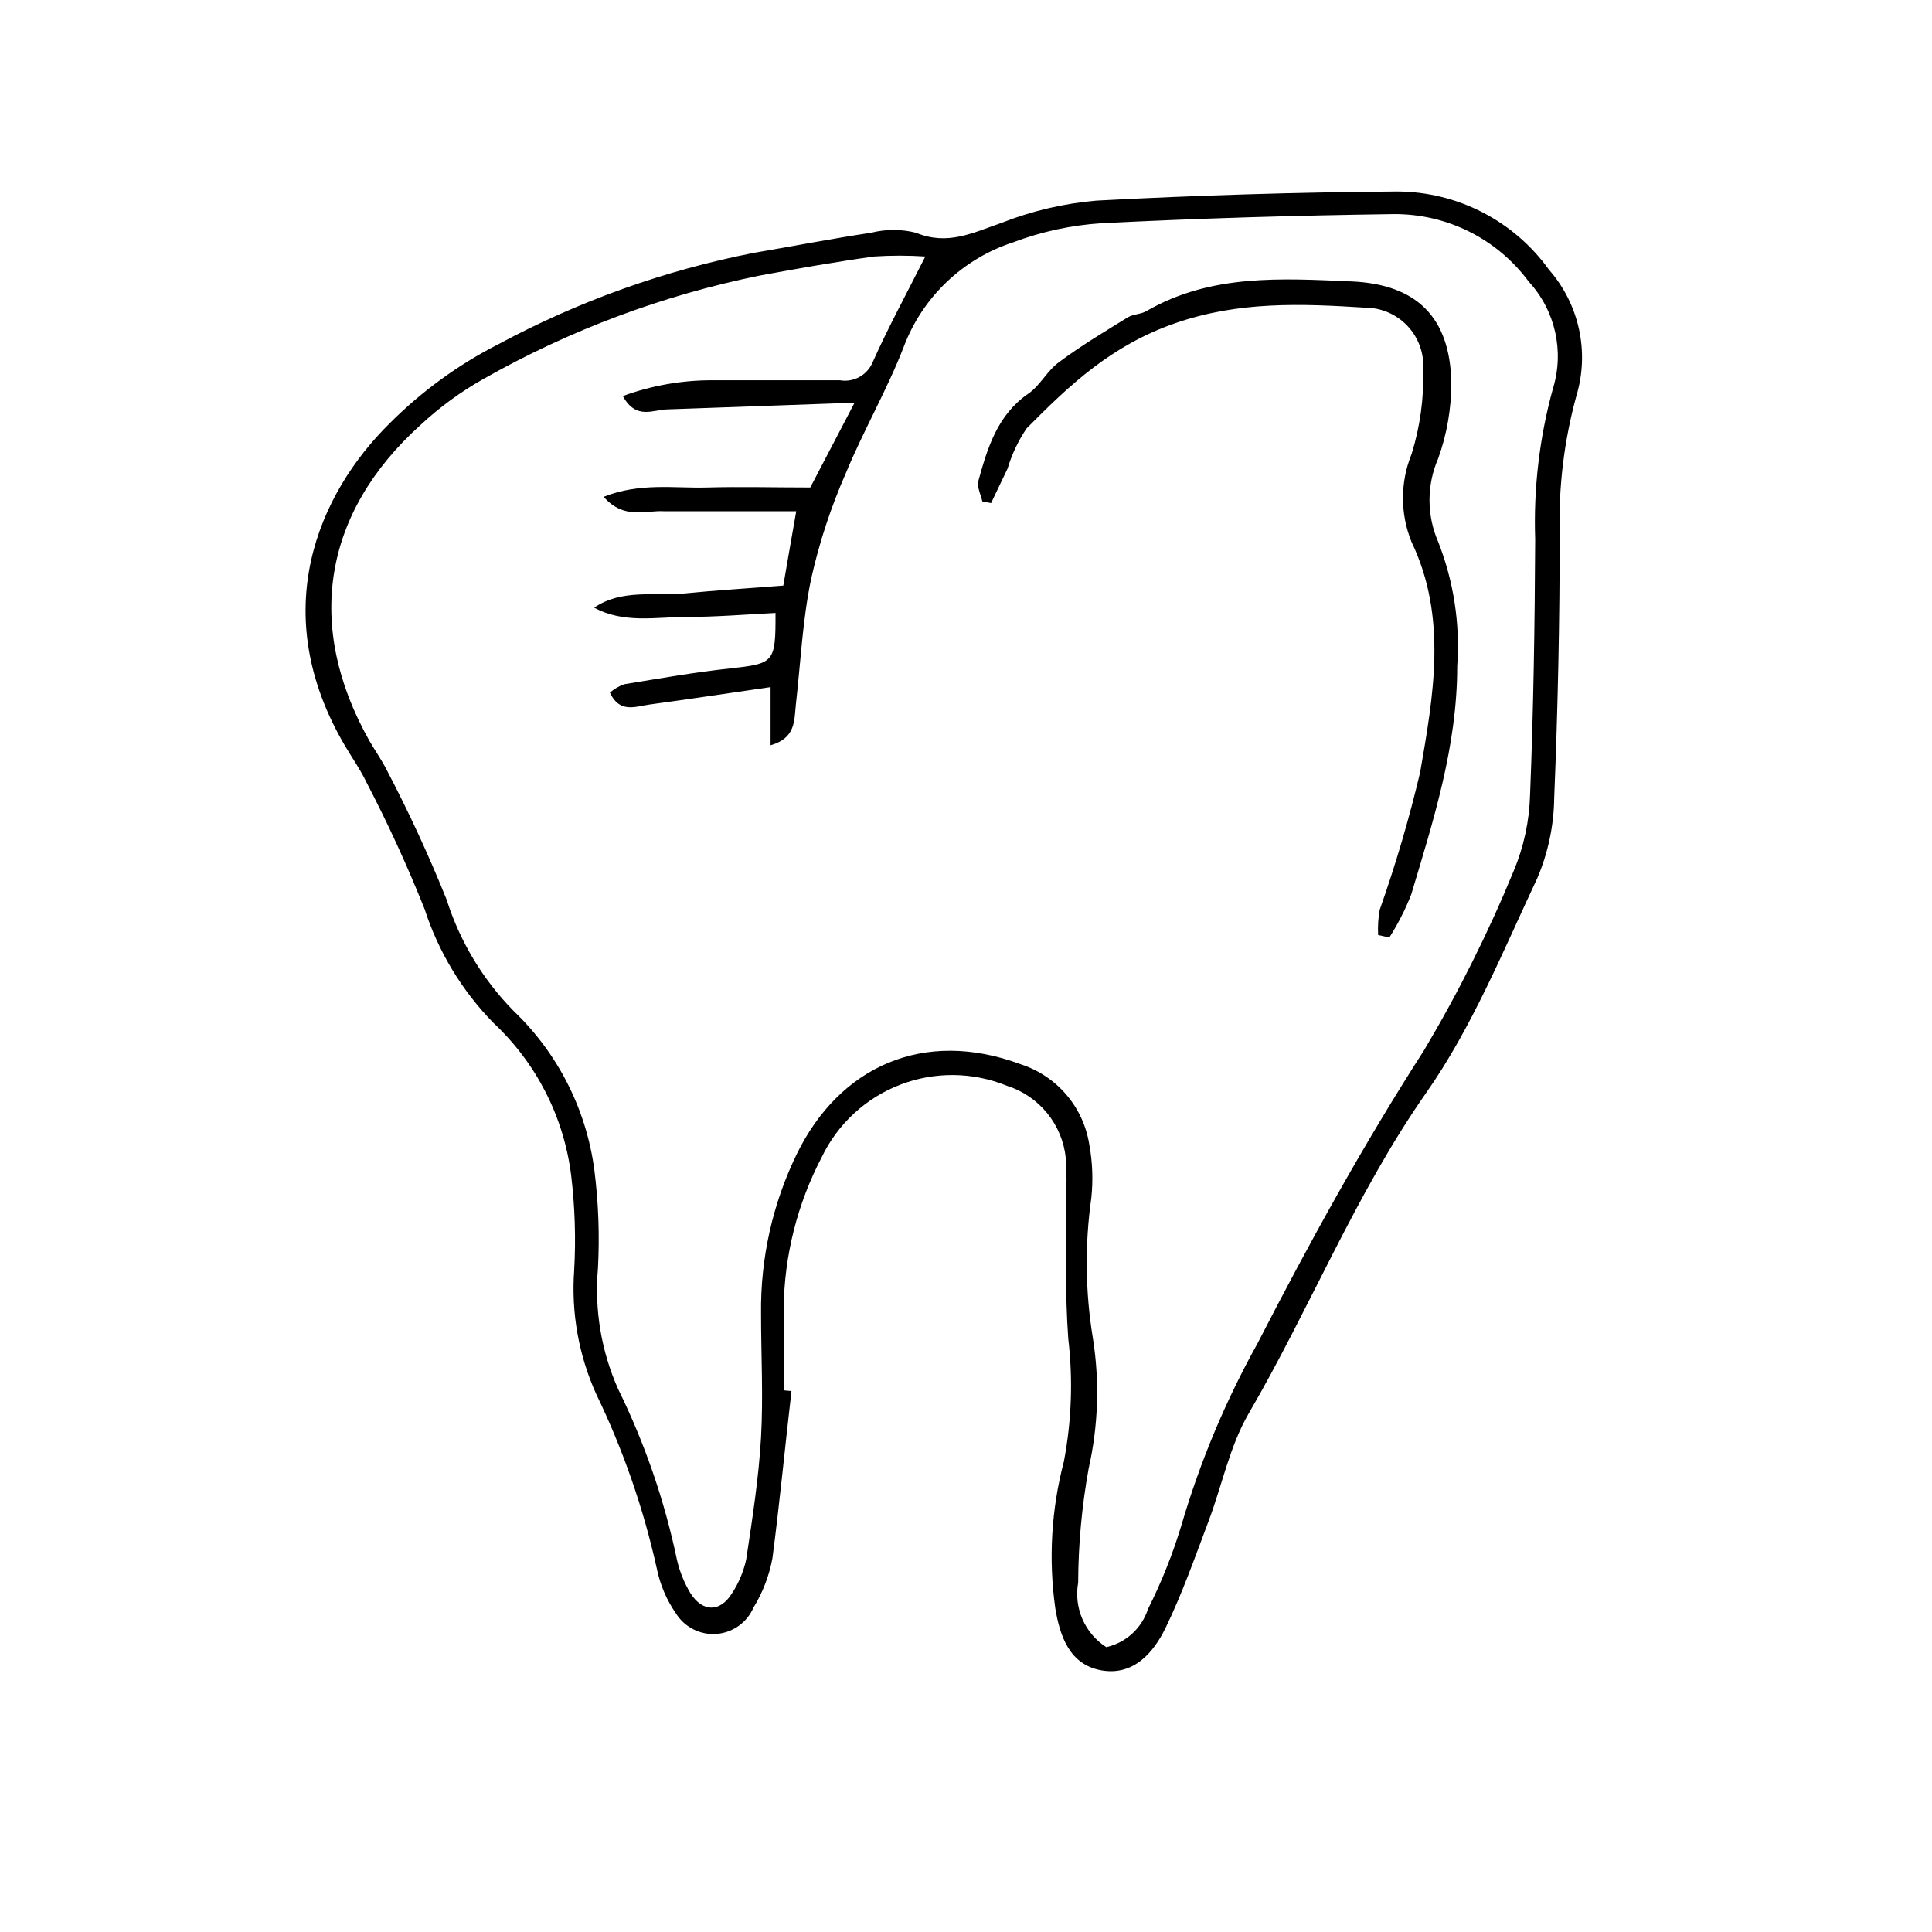<?xml version="1.0" encoding="UTF-8"?>
<!-- The Best Svg Icon site in the world: iconSvg.co, Visit us! https://iconsvg.co -->
<svg fill="#000000" width="800px" height="800px" version="1.1" viewBox="144 144 512 512" xmlns="http://www.w3.org/2000/svg">
 <g>
  <path d="m353.75 512.65c-1.715 14.762-3.125 29.574-5.039 44.234v0.004c-0.852 4.656-2.559 9.113-5.039 13.148-1.723 3.969-5.504 6.652-9.82 6.969-4.312 0.316-8.449-1.785-10.734-5.457-2.461-3.547-4.176-7.559-5.039-11.789-3.543-16.004-8.938-31.543-16.07-46.301-4.652-10.293-6.66-21.582-5.844-32.848 0.469-8.406 0.199-16.836-0.809-25.191-1.938-15.422-9.207-29.68-20.555-40.305-8.359-8.523-14.617-18.871-18.289-30.23-4.57-11.453-9.715-22.668-15.414-33.602-1.562-3.273-3.68-6.297-5.543-9.422-21.16-35.719-7.055-67.156 11.688-85.648 8.484-8.508 18.262-15.617 28.969-21.059 21.176-11.371 43.93-19.504 67.512-24.133 10.379-1.762 20.707-3.777 31.137-5.34 3.902-0.984 7.988-0.984 11.891 0 8.363 3.477 15.113 0 22.672-2.621h-0.004c8.07-3.176 16.555-5.16 25.191-5.894 26.5-1.41 53.035-2.215 79.602-2.418 15.992 0.035 30.988 7.762 40.305 20.758 7.996 9.129 10.738 21.727 7.258 33.352-3.281 11.941-4.777 24.301-4.434 36.676 0 23.328-0.504 46.602-1.461 69.879-0.086 7.293-1.594 14.496-4.434 21.211-9.117 19.398-17.332 39.648-29.523 57.031-18.742 26.805-30.734 57.031-47.008 84.941-5.039 8.664-7.055 19.043-10.629 28.516-3.578 9.473-6.953 19.145-11.387 28.266-3.223 6.648-8.516 12.746-16.977 11.285-8.465-1.461-11.035-9.07-12.242-16.375h-0.004c-1.844-13.02-1.074-26.277 2.269-38.992 2.043-10.727 2.434-21.703 1.156-32.547-0.855-11.891-0.555-23.879-0.656-35.871h0.004c0.25-3.977 0.25-7.965 0-11.941-0.445-4.375-2.16-8.523-4.938-11.934-2.773-3.414-6.488-5.938-10.68-7.262-9.055-3.695-19.176-3.793-28.297-0.27-9.121 3.519-16.555 10.395-20.777 19.215-6.453 12.34-9.902 26.027-10.074 39.949v21.816zm83.43 67.863c5.195-1.176 9.391-5.004 11.035-10.074 3.59-7.137 6.559-14.57 8.867-22.219 4.91-16.75 11.672-32.906 20.152-48.164 13.652-26.551 27.961-52.547 44.133-77.688 9.074-15.25 17.023-31.148 23.777-47.559 2.68-6.391 4.148-13.227 4.336-20.152 0.906-22.57 1.258-45.344 1.359-67.711-0.461-13.461 1.117-26.914 4.684-39.902 3.086-9.938 0.648-20.762-6.398-28.414-8.398-11.371-21.738-18.02-35.871-17.887-25.797 0.352-51.59 1.109-77.387 2.418h0.004c-7.984 0.52-15.844 2.215-23.328 5.039-13.371 4.336-24.047 14.512-29.02 27.656-4.434 11.488-10.73 22.27-15.418 33.656-3.926 8.938-6.977 18.234-9.117 27.762-2.316 10.984-2.82 22.32-4.082 33.504-0.453 4.18 0 8.816-6.699 10.73v-15.418c-11.488 1.664-21.816 3.223-32.195 4.637-3.629 0.504-7.809 2.367-10.379-3.176h0.004c1.113-0.965 2.391-1.715 3.777-2.219 9.32-1.512 18.641-3.176 28.012-4.18 11.738-1.309 12.141-1.461 12.09-14.711-7.91 0.402-15.82 1.059-23.73 1.059-7.906 0-16.473 1.812-24.332-2.469 7.457-5.039 16.07-2.973 24.082-3.777 8.012-0.805 17.18-1.359 26.047-2.066 1.211-7.004 2.215-12.898 3.426-19.699h-17.434-17.434c-5.039-0.352-10.68 2.367-16.172-3.828 9.672-3.828 18.691-2.215 27.457-2.469 8.766-0.25 18.086 0 27.305 0l11.738-22.469-49.422 1.762c-3.879 0-8.414 2.973-11.992-3.527h0.008c7.566-2.773 15.566-4.188 23.629-4.184h33.855c3.664 0.641 7.285-1.348 8.715-4.785 4.082-9.117 8.867-17.938 13.957-28.012-4.531-0.301-9.074-0.301-13.605 0-10.078 1.41-20.152 3.176-30.23 5.039h0.004c-25.711 5.219-50.434 14.469-73.254 27.406-6.023 3.391-11.621 7.484-16.676 12.191-25.945 23.375-30.684 53.352-13.551 83.734 1.461 2.519 3.223 5.039 4.484 7.508h-0.004c5.906 11.242 11.234 22.777 15.973 34.559 3.519 11.105 9.613 21.219 17.781 29.523 11.695 11.188 19.23 26.027 21.363 42.07 1.102 8.668 1.422 17.418 0.957 26.148-0.957 10.926 0.883 21.918 5.34 31.941 7.086 14.398 12.332 29.633 15.617 45.34 0.723 3.109 1.93 6.086 3.578 8.816 3.223 5.039 7.859 5.039 10.984 0 1.805-2.746 3.086-5.805 3.777-9.016 1.613-10.73 3.324-21.562 3.93-32.395s0-21.816 0-32.746v-0.004c-0.176-14.633 3.066-29.109 9.473-42.27 11.336-23.176 33.605-33.352 59.348-23.781v0.004c4.723 1.523 8.926 4.336 12.137 8.121 3.215 3.781 5.309 8.383 6.051 13.289 0.848 4.652 1.016 9.406 0.504 14.105-1.73 12.262-1.594 24.711 0.402 36.93 1.848 11.535 1.473 23.32-1.105 34.715-1.801 9.977-2.731 20.09-2.773 30.227-0.586 3.266-0.188 6.633 1.141 9.672 1.324 3.039 3.523 5.617 6.316 7.406z"/>
  <path d="m509.22 391.79c-0.121-2.223 0.016-4.457 0.406-6.648 4.227-11.957 7.809-24.133 10.73-36.477 3.477-20.152 7.305-40.961-2.266-61.012h-0.004c-3.047-7.477-3.047-15.848 0-23.324 2.246-7.223 3.285-14.762 3.074-22.32 0.293-4.262-1.191-8.449-4.106-11.574-2.914-3.121-6.988-4.898-11.262-4.902-16.879-1.059-33.453-1.762-50.383 4.133-16.93 5.894-27.91 16.324-39.348 27.859h0.004c-2.211 3.269-3.91 6.852-5.039 10.633l-4.383 9.168-2.316-0.453c-0.402-1.812-1.461-3.828-1.059-5.391 2.418-8.766 5.039-17.48 13.199-23.125 3.223-2.168 5.039-6.195 8.363-8.516 5.742-4.281 11.941-7.961 18.035-11.738 1.512-0.906 3.629-0.805 5.039-1.715 17.078-9.824 35.719-8.613 54.262-7.809 17.23 0.754 26.098 9.473 26.449 26.754 0.023 6.871-1.152 13.688-3.477 20.152-3.074 7.051-3.074 15.066 0 22.117 4.117 10.488 5.84 21.762 5.039 33 0 21.109-6.297 40.809-12.191 60.457-1.559 3.977-3.496 7.789-5.797 11.387z"/>
 </g>
</svg>
